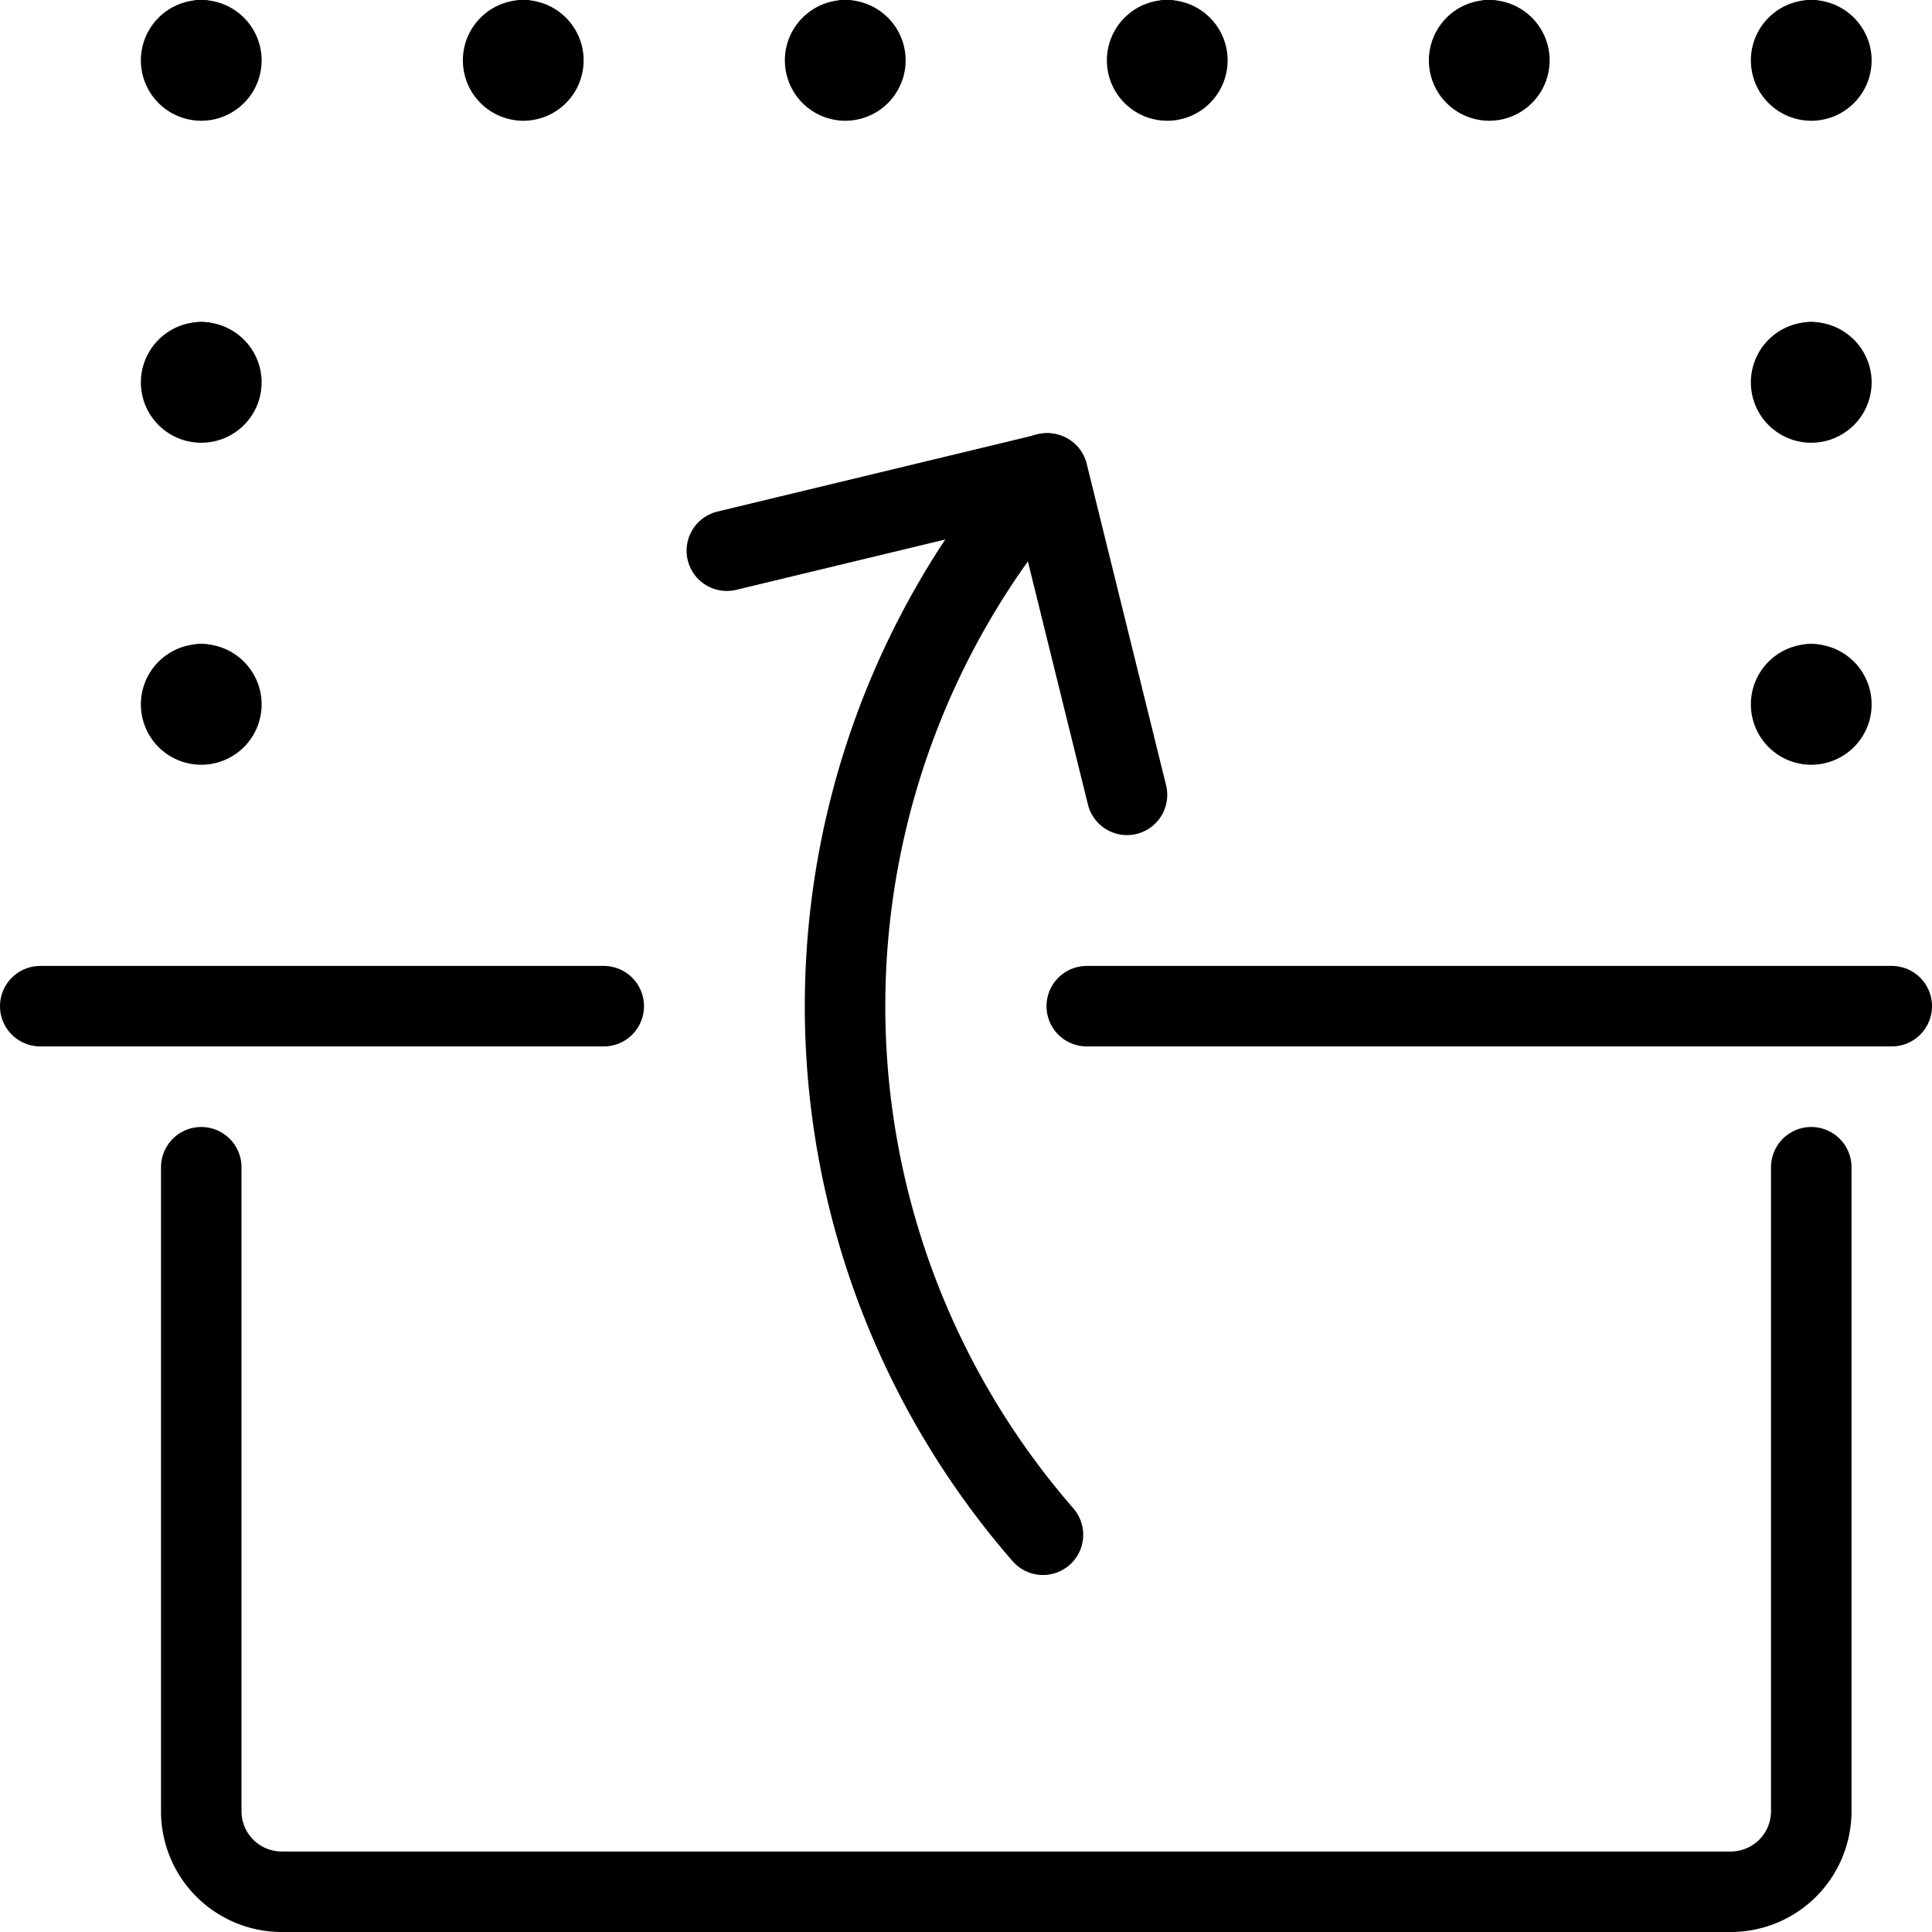 <svg viewBox="0 0 24 24" xmlns="http://www.w3.org/2000/svg"><g transform="matrix(1,0,0,1,0,0)"><path d="M14 9.874L13.014 5.881 9.029 6.841" fill="none" stroke="#000000" stroke-linecap="round" stroke-linejoin="round"></path><path d="M2.5 4.499L2.5 4.499" fill="none" stroke="#000000" stroke-linecap="round" stroke-linejoin="round"></path><path d="M2.5,4.5a.25.25,0,1,0,.25.25A.25.25,0,0,0,2.5,4.5" fill="none" stroke="#000000" stroke-linecap="round" stroke-linejoin="round"></path><path d="M2.5 8.499L2.5 8.499" fill="none" stroke="#000000" stroke-linecap="round" stroke-linejoin="round"></path><path d="M2.5,8.5a.25.25,0,1,0,.25.25A.25.25,0,0,0,2.5,8.5" fill="none" stroke="#000000" stroke-linecap="round" stroke-linejoin="round"></path><path d="M22.5 4.499L22.5 4.499" fill="none" stroke="#000000" stroke-linecap="round" stroke-linejoin="round"></path><path d="M22.5,4.5a.25.25,0,1,0,.25.25.25.25,0,0,0-.25-.25" fill="none" stroke="#000000" stroke-linecap="round" stroke-linejoin="round"></path><path d="M22.5 8.499L22.5 8.499" fill="none" stroke="#000000" stroke-linecap="round" stroke-linejoin="round"></path><path d="M22.5,8.5a.25.25,0,1,0,.25.25.25.25,0,0,0-.25-.25" fill="none" stroke="#000000" stroke-linecap="round" stroke-linejoin="round"></path><path d="M2.5 0.499L2.5 0.499" fill="none" stroke="#000000" stroke-linecap="round" stroke-linejoin="round"></path><path d="M2.5.5a.25.25,0,1,0,.25.25A.25.25,0,0,0,2.5.5" fill="none" stroke="#000000" stroke-linecap="round" stroke-linejoin="round"></path><path d="M6.5 0.499L6.5 0.499" fill="none" stroke="#000000" stroke-linecap="round" stroke-linejoin="round"></path><path d="M6.5.5a.25.25,0,1,0,.25.25A.25.25,0,0,0,6.5.5" fill="none" stroke="#000000" stroke-linecap="round" stroke-linejoin="round"></path><path d="M10.5 0.499L10.5 0.499" fill="none" stroke="#000000" stroke-linecap="round" stroke-linejoin="round"></path><path d="M10.5.5a.25.25,0,1,0,.25.25A.25.25,0,0,0,10.5.5" fill="none" stroke="#000000" stroke-linecap="round" stroke-linejoin="round"></path><path d="M14.5 0.499L14.5 0.499" fill="none" stroke="#000000" stroke-linecap="round" stroke-linejoin="round"></path><path d="M14.5.5a.25.25,0,1,0,.25.25A.25.25,0,0,0,14.5.5" fill="none" stroke="#000000" stroke-linecap="round" stroke-linejoin="round"></path><path d="M18.5 0.499L18.5 0.499" fill="none" stroke="#000000" stroke-linecap="round" stroke-linejoin="round"></path><path d="M18.5.5a.25.25,0,1,0,.25.25A.25.25,0,0,0,18.5.5" fill="none" stroke="#000000" stroke-linecap="round" stroke-linejoin="round"></path><path d="M22.5 0.499L22.5 0.499" fill="none" stroke="#000000" stroke-linecap="round" stroke-linejoin="round"></path><path d="M22.5.5a.25.25,0,1,0,.25.25A.25.25,0,0,0,22.5.5" fill="none" stroke="#000000" stroke-linecap="round" stroke-linejoin="round"></path><path d="M22.5,14.5v8a1,1,0,0,1-1,1H3.5a1,1,0,0,1-1-1v-8" fill="none" stroke="#000000" stroke-linecap="round" stroke-linejoin="round"></path><path d="M13.5 12.499L23.5 12.499" fill="none" stroke="#000000" stroke-linecap="round" stroke-linejoin="round"></path><path d="M0.5 12.499L7.5 12.499" fill="none" stroke="#000000" stroke-linecap="round" stroke-linejoin="round"></path><path d="M13,5.881a10,10,0,0,0-.044,13.184" fill="none" stroke="#000000" stroke-linecap="round" stroke-linejoin="round"></path></g></svg>